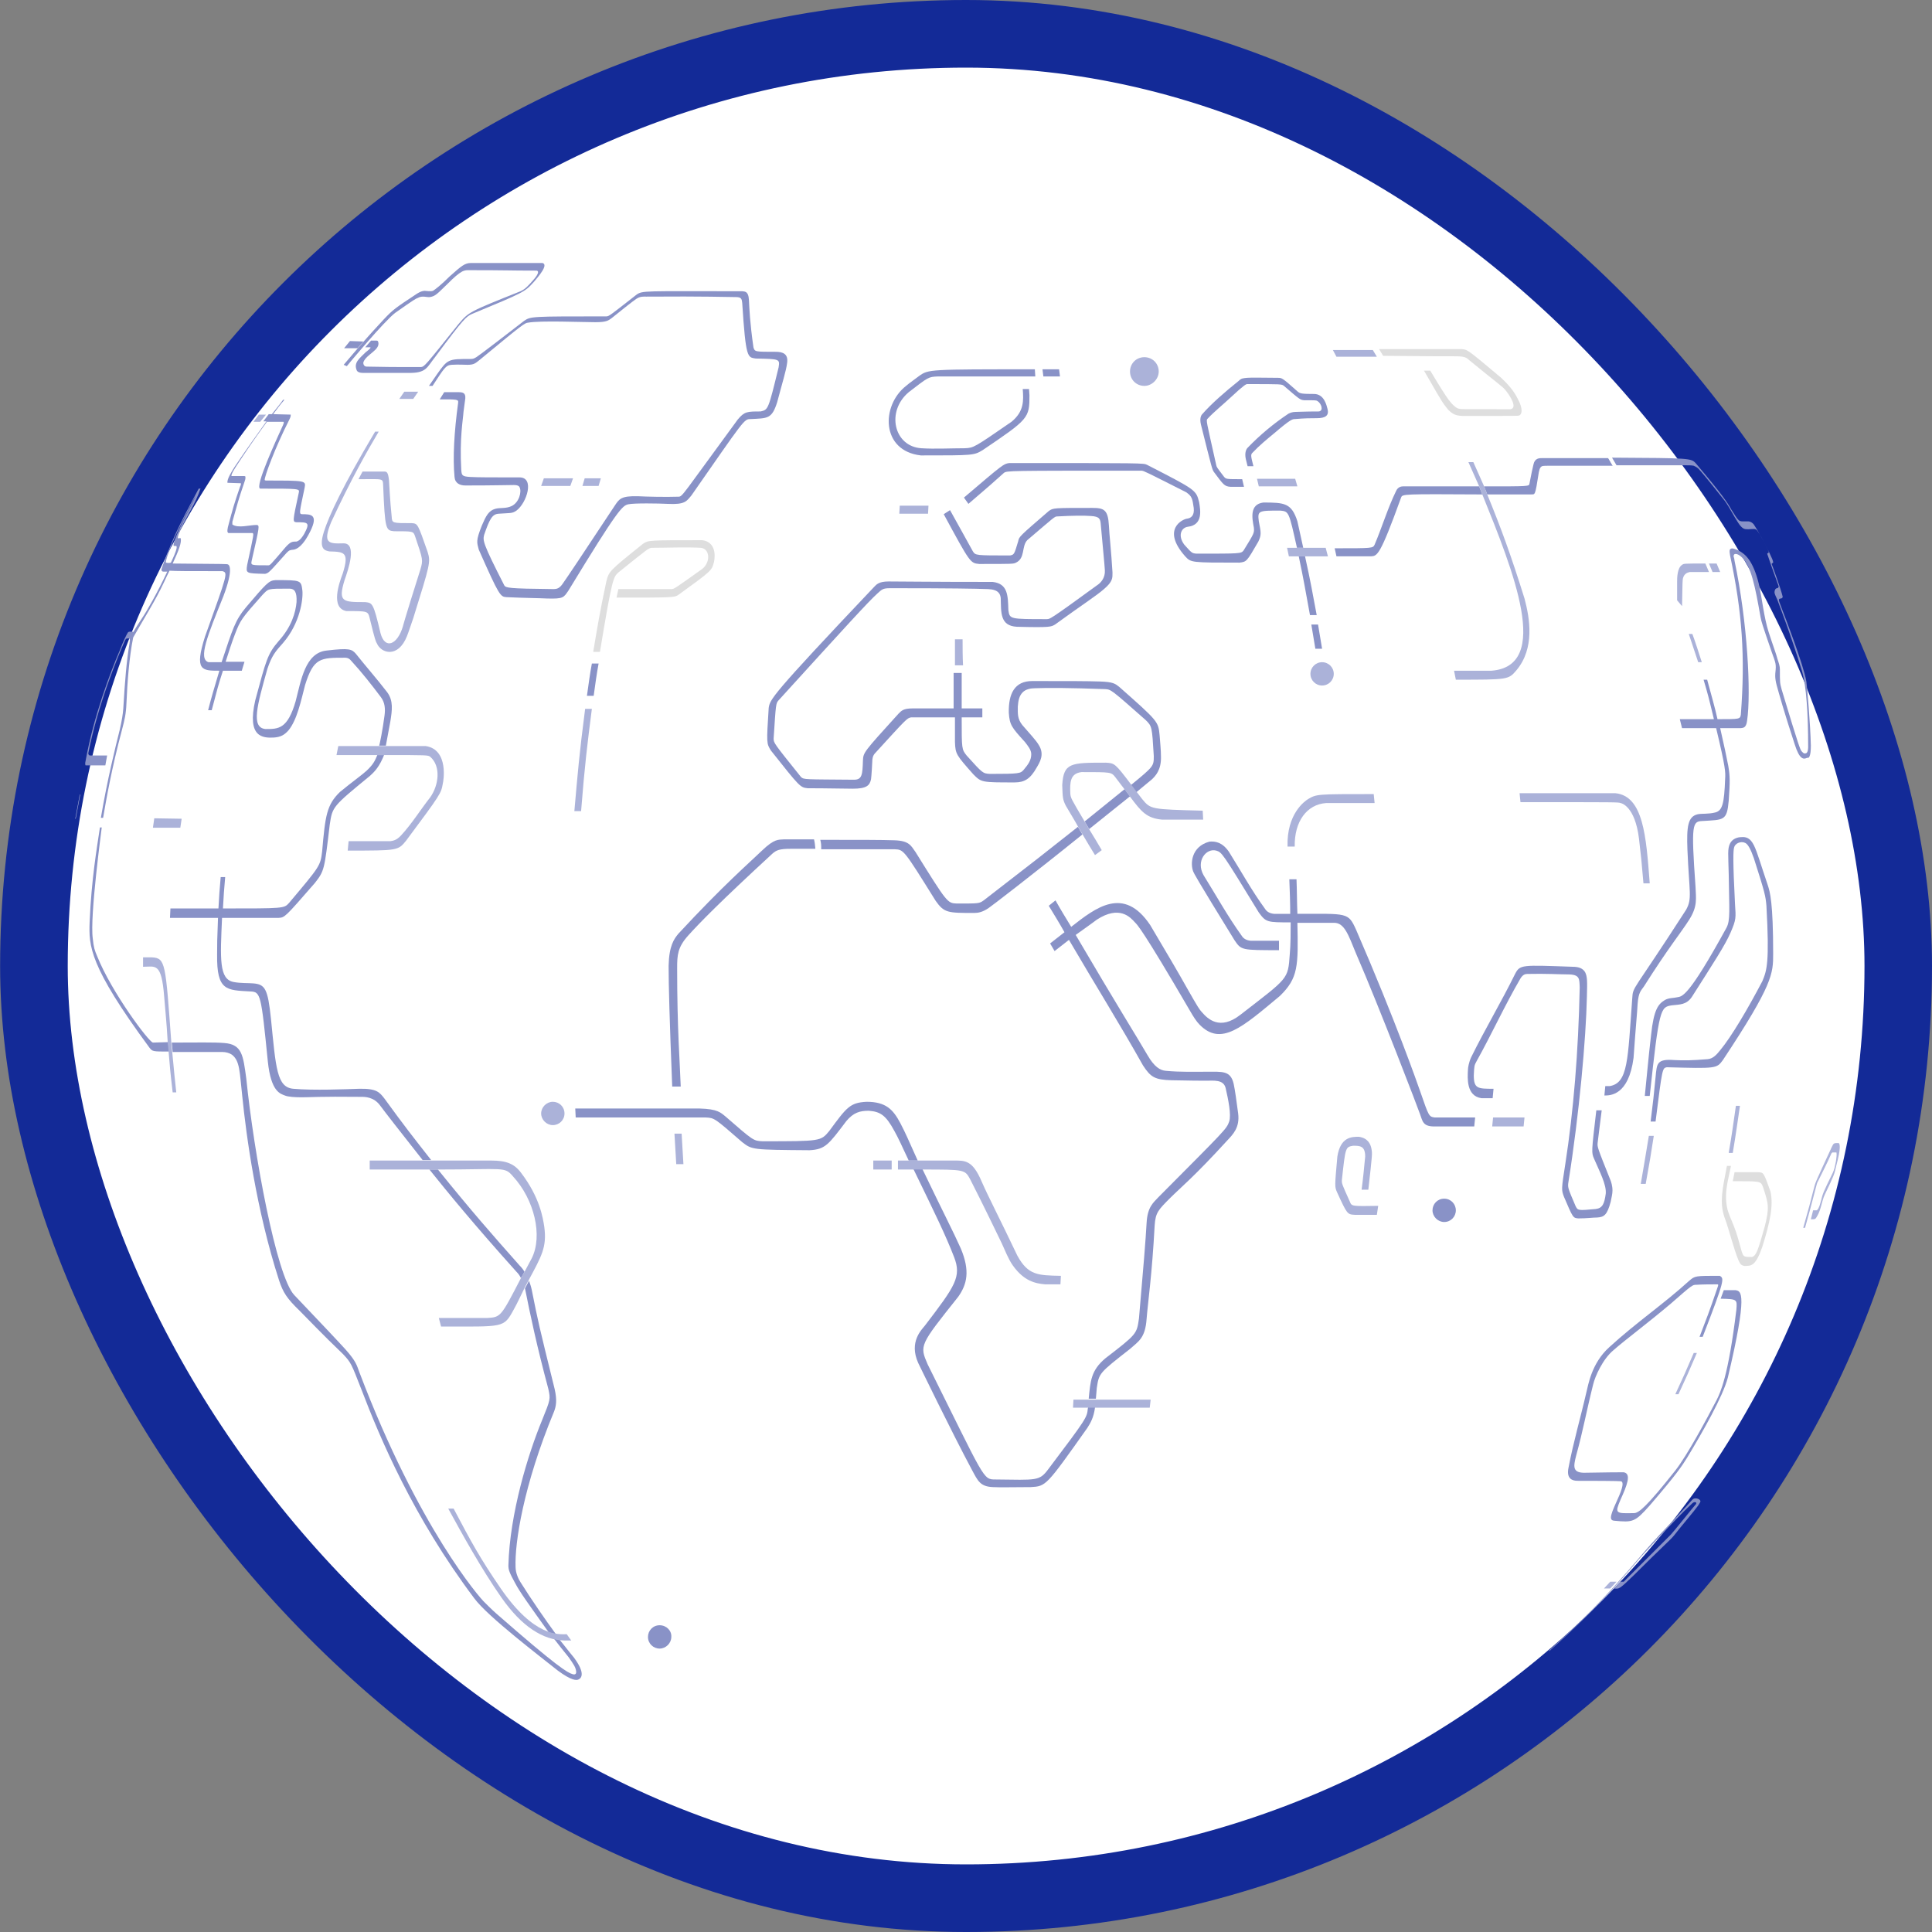 <?xml version="1.0" encoding="UTF-8"?> <svg xmlns="http://www.w3.org/2000/svg" width="200" height="200" viewBox="0 0 200 200" fill="none"><rect x="0" y="0" width="200" height="200" fill="#808080" stroke="none"/><g clip-path="url(#clip0)"><rect x="3.512" y="3.5" width="193" height="193" rx="96.5" fill="white" stroke="#132A97" stroke-width="7"></rect><path d="M68.286 168.245C67.589 168.245 67.078 168.802 67.078 169.452C67.078 170.149 67.635 170.66 68.286 170.66C68.936 170.66 69.494 170.102 69.494 169.452C69.54 168.802 68.983 168.245 68.286 168.245Z" fill="#8992C7"></path><path d="M149.5 124.086C148.803 124.086 148.292 124.643 148.292 125.293C148.292 125.943 148.85 126.501 149.5 126.501C150.197 126.501 150.708 125.943 150.708 125.293C150.708 124.643 150.197 124.086 149.5 124.086Z" fill="#8992C7"></path><path d="M24.844 50.396C24.24 52.16 24.101 52.625 23.59 54.575C23.497 55.039 23.543 55.086 23.636 55.179C24.38 55.179 25.402 55.179 26.145 55.179C26.285 55.272 26.285 55.272 25.588 58.475C25.448 59.358 25.448 59.358 27.446 59.404C27.818 59.311 27.818 59.311 29.676 57.222C29.955 56.943 30.001 56.943 30.419 56.897C31.116 56.757 31.674 55.829 31.906 55.411C33.114 53.228 32.231 53.228 31.209 53.228C30.977 53.136 30.977 53.136 31.535 50.489C31.674 49.746 31.674 49.746 27.492 49.746C27.492 49.746 27.446 49.699 27.4 49.699C27.353 49.374 28.515 46.263 29.909 43.524C30.094 43.152 30.094 43.106 30.094 42.92C29.537 42.92 28.84 42.874 28.282 42.874C28.608 42.409 29.072 41.806 29.444 41.388H29.305C28.979 41.852 28.468 42.456 28.143 42.874H27.818L27.26 43.617H27.585C26.563 45.056 25.68 46.263 24.333 48.26C23.915 48.91 23.497 49.606 23.543 49.978C23.961 49.978 24.519 50.024 24.937 50.024C24.937 50.21 24.937 50.21 24.844 50.396ZM24.426 48.306C25.402 46.821 26.238 45.567 27.632 43.663C28.143 43.663 28.84 43.663 29.351 43.663C29.397 43.756 29.397 43.756 29.305 43.988C28.608 45.52 26.331 50.442 26.935 50.582C31.023 50.582 31.023 50.582 30.931 50.999C30.28 54.018 30.28 54.018 30.698 54.064C31.86 54.064 32.139 54.064 31.488 55.272C31.349 55.504 31.07 55.968 30.698 56.061C30.28 56.061 30.094 56.061 29.583 56.618C27.957 58.522 27.957 58.522 27.771 58.522C25.959 58.522 25.959 58.522 26.052 58.057C26.889 54.389 26.889 54.389 26.563 54.343C25.82 54.343 24.658 54.714 24.054 54.296C24.054 54.203 24.054 54.157 24.054 54.018C24.565 52.207 24.658 51.789 25.309 49.885C25.448 49.514 25.402 49.467 25.402 49.328C25.402 49.328 25.355 49.282 25.309 49.282H23.961C23.961 49.189 23.915 49.096 24.426 48.306Z" fill="#8992C7"></path><path d="M35.902 37.904C36.041 37.719 39.805 33.215 40.92 32.379C42.964 30.939 43.011 30.939 43.243 30.846C43.707 30.568 44.218 30.8 44.497 30.754C45.101 30.661 45.287 30.382 46.356 29.361C47.006 28.71 47.424 28.339 47.843 28.107C48.028 28.014 48.214 27.968 48.4 27.968C52.721 27.968 52.628 28.014 55.509 28.014C55.787 28.014 55.787 28.293 55.323 28.85C54.719 29.546 54.394 29.918 53.883 30.15C48.539 32.286 48.539 32.286 47.471 33.54C43.94 37.951 43.94 37.951 43.568 37.997C40.502 37.997 40.316 37.997 37.946 37.951C37.714 37.951 37.575 37.719 37.621 37.486C37.946 36.651 39.386 36.233 39.154 35.397C39.108 35.258 39.061 35.258 38.875 35.258H38.411L37.807 35.954C37.946 35.954 38.178 35.954 38.318 35.954C38.504 35.954 38.039 36.326 37.853 36.465C37.203 37.115 36.599 37.533 36.924 38.322C36.971 38.462 37.156 38.601 37.575 38.601C39.851 38.601 41.199 38.601 42.221 38.601C44.172 38.647 44.172 38.044 45.101 36.883C48.028 32.936 48.261 32.797 48.818 32.518C54.301 30.243 54.301 30.243 55.276 29.175C55.741 28.618 56.809 27.41 56.159 27.225H48.772C48.121 27.225 47.796 27.503 46.542 28.618C45.659 29.5 45.055 29.964 44.822 30.104C44.59 30.196 44.126 30.104 43.94 30.104C43.614 30.15 43.522 30.196 43.196 30.382C40.873 31.914 40.687 32.054 39.758 33.029C37.853 35.072 37.203 35.861 35.577 37.765L35.902 37.904Z" fill="#8992C7"></path><path d="M49.143 37.069C48.958 37.162 48.818 37.162 48.679 37.162C46.402 37.162 46.356 37.162 45.241 38.74L44.404 39.948H44.776C45.938 38.183 46.123 37.812 46.727 37.765C47.517 37.719 47.982 37.765 48.4 37.765C49.097 37.765 49.236 37.58 49.654 37.255C54.208 33.493 54.301 33.447 54.672 33.401C55.973 33.168 60.294 33.354 61.642 33.354C62.803 33.354 62.989 33.168 63.314 32.936C64.754 31.775 65.405 31.265 65.87 30.939C66.288 30.661 66.613 30.707 66.892 30.707C73.164 30.661 75.208 30.754 76.184 30.754C76.742 30.754 76.788 30.939 76.834 31.357C77.206 37.162 77.392 36.976 78.228 37.115C80.737 37.162 80.737 37.162 80.598 38.044C79.529 42.409 79.529 42.409 78.739 42.594C77.346 42.594 77.067 42.594 76.37 43.43C70.609 51.278 70.655 51.417 70.237 51.417C68.889 51.463 66.938 51.417 66.055 51.37C64.29 51.324 64.104 51.649 63.639 52.346C60.108 57.685 58.807 59.636 58.25 60.425C57.925 60.889 57.692 60.982 57.274 60.982C52.489 60.936 52.396 60.843 52.21 60.611C49.933 56.153 49.98 55.968 50.119 55.364C50.677 53.739 50.955 53.228 51.606 53.181C52.814 53.089 53 53.181 53.464 52.856C54.533 52.067 55.369 49.42 53.789 49.42C50.816 49.42 49.515 49.42 48.679 49.374C47.796 49.327 47.796 49.188 47.749 48.631C47.564 45.38 47.935 43.43 47.982 42.641C48.075 41.991 48.121 41.526 48.168 41.248C48.214 40.644 47.889 40.598 47.424 40.598H45.984L45.519 41.341C47.378 41.341 47.471 41.341 47.424 41.712C47.006 44.777 46.867 47.424 47.053 49.374C47.099 50.024 47.61 50.256 48.168 50.256C51.327 50.256 52.442 50.21 53.185 50.21C53.65 50.21 53.743 50.349 53.789 50.442C54.022 50.906 53.743 52.021 52.953 52.392C52.349 52.671 51.792 52.531 51.281 52.671C50.584 52.856 50.305 53.414 49.887 54.389C49.236 56.014 49.376 56.153 49.562 56.896C51.699 61.725 51.792 61.772 52.442 61.818C54.44 61.911 55.741 61.911 56.624 61.957C58.343 62.004 58.343 61.865 58.854 61.122C63.965 52.717 64.429 52.346 65.033 52.206C65.637 52.067 68.193 52.113 69.122 52.16C70.934 52.253 71.073 51.881 71.584 51.278C77.02 43.477 77.02 43.384 77.671 43.384C79.483 43.291 79.901 43.384 80.458 41.619C80.969 39.669 81.388 38.369 81.481 37.58C81.62 36.651 81.062 36.419 80.319 36.419C78.135 36.419 78.135 36.419 77.996 35.954C77.624 33.354 77.578 31.961 77.531 31.079C77.485 30.057 77.02 30.197 76.834 30.15C66.566 30.15 66.52 30.057 65.87 30.522C63.082 32.704 63.082 32.704 62.803 32.751C54.951 32.751 54.951 32.751 54.254 33.215C49.329 37.022 49.329 36.976 49.143 37.069Z" fill="#8992C7"></path><path d="M99.043 93.533C98.067 93.487 98.067 93.487 94.768 88.193C94.304 87.543 94.118 87.032 92.585 86.986C91.237 86.939 89.007 86.939 84.918 86.939C85.011 87.357 85.011 87.45 85.011 87.915C87.288 87.915 90.401 87.915 92.631 87.915C93.56 87.961 93.56 87.961 96.859 93.254C97.742 94.508 98.114 94.508 100.855 94.508C101.273 94.508 101.738 94.415 102.342 93.997C102.388 93.997 106.988 90.468 112.052 86.382L111.587 85.593C108.66 87.915 106.709 89.447 101.83 93.208C101.366 93.533 101.366 93.533 99.043 93.533Z" fill="#8992C7"></path><path d="M79.948 88.379C80.366 88.007 80.691 87.868 81.853 87.868H84.408C84.362 87.45 84.362 87.311 84.269 86.893C83.386 86.893 82.038 86.893 81.109 86.893C80.598 86.939 80.18 86.8 78.879 88.053C77.532 89.354 74.883 91.629 70.237 96.644C69.773 97.201 69.261 97.897 69.215 99.987C69.215 102.03 69.308 105.42 69.587 112.478H70.469C70.377 109.831 70.098 106.581 70.098 100.219C70.098 98.873 70.144 98.083 71.213 96.876C72.421 95.529 74.558 93.347 79.948 88.379Z" fill="#8992C7"></path><path d="M112.75 85.825C114.004 84.803 115.723 83.457 116.978 82.435L116.42 81.692C115.166 82.714 113.539 84.014 112.285 85.036L112.75 85.825Z" fill="#8992C7"></path><path d="M79.808 77.699C82.828 81.507 82.828 81.507 83.618 81.599C85.662 81.599 87.288 81.646 88.264 81.646C89.704 81.646 90.029 81.321 90.169 80.671C90.215 80.392 90.308 78.813 90.308 78.628C90.355 78.303 90.401 78.21 90.54 78.024C93.886 74.356 93.886 74.356 94.304 74.263H98.857C98.857 75.006 98.857 76.027 98.857 76.817C98.903 78.07 98.996 78.163 100.762 80.16C101.598 80.996 101.598 80.996 105.036 80.996C106.058 80.996 106.662 80.624 107.313 79.463C107.638 78.906 108.149 78.117 107.545 77.142C107.22 76.585 106.616 75.981 105.826 75.052C105.315 74.402 105.362 73.891 105.362 73.148C105.408 72.545 105.501 72.034 105.873 71.662C106.198 71.338 106.709 71.245 107.174 71.245C108.428 71.198 110.658 71.198 114.422 71.338C115.026 71.384 115.026 71.384 118.603 74.541C119.254 75.192 119.254 75.192 119.439 78.256C119.439 79.324 119.439 79.324 117.07 81.274L117.627 82.017L119.254 80.671C119.579 80.346 120.229 79.742 120.183 78.303C120.183 77.653 120.09 76.77 120.043 76.12C119.904 74.681 119.904 74.681 115.862 71.105C115.444 70.78 115.258 70.594 113.864 70.548C112.563 70.502 110.658 70.502 106.848 70.502C105.036 70.502 104.386 71.802 104.432 73.799C104.525 75.052 104.711 75.284 106.105 76.817C106.384 77.188 106.755 77.606 106.755 78.07C106.755 78.674 106.477 79.092 105.966 79.696C105.64 80.067 105.547 80.114 102.481 80.114C101.738 80.067 101.738 80.067 100.065 78.21C99.554 77.56 99.554 77.56 99.554 74.263H101.691V73.334H99.554C99.554 72.127 99.554 70.92 99.554 69.666H98.718C98.718 70.873 98.718 72.08 98.718 73.334C96.534 73.334 95.279 73.334 94.49 73.334C93.514 73.334 93.328 73.566 93.003 73.891C89.379 77.885 89.379 77.885 89.332 78.721C89.286 80.206 89.239 80.717 88.403 80.717C83.246 80.671 83.246 80.717 82.921 80.439C80.087 76.909 80.087 76.909 80.087 76.445C80.319 72.823 80.319 72.823 80.598 72.498C87.567 64.837 89.89 62.283 90.819 61.447C91.284 61.029 91.377 60.89 92.12 60.89C98.578 60.89 100.901 60.936 102.295 60.983C103.364 61.029 103.55 61.493 103.596 61.911C103.642 63.397 103.503 64.79 105.269 64.883C108.8 64.976 108.8 64.883 109.218 64.651C111.959 62.654 113.492 61.679 114.282 60.983C115.211 60.193 115.165 59.822 115.165 59.265C115.026 56.943 114.84 55.411 114.793 54.389C114.7 52.764 114.282 52.578 113.074 52.578C109.032 52.578 109.032 52.578 108.567 52.903C105.501 55.55 105.501 55.55 105.408 56.014C104.99 57.407 104.99 57.407 104.572 57.5C100.994 57.5 100.994 57.5 100.715 57.082C99.554 54.993 99.415 54.714 98.346 52.81L97.695 53.228C100.437 58.289 100.437 58.289 101.366 58.382C104.897 58.382 104.897 58.382 105.176 58.243C106.151 57.779 105.733 56.571 106.337 55.921C109.171 53.507 109.171 53.46 109.45 53.46C111.123 53.367 112.238 53.367 112.888 53.414C113.864 53.46 113.91 53.739 113.957 54.343C114.189 56.943 114.329 58.289 114.375 59.032C114.422 59.822 113.957 60.286 113.725 60.472C108.382 64.372 108.707 64.047 108.382 64.094C104.525 64.094 104.525 64.094 104.386 63.165C104.339 61.633 104.339 60.425 102.76 60.24C96.116 60.24 93.421 60.193 91.981 60.193C90.959 60.193 90.726 60.518 90.494 60.751C79.715 72.127 79.715 72.405 79.575 73.288C79.343 76.956 79.343 76.956 79.808 77.699Z" fill="#8992C7"></path><path d="M153.635 50.349L153.96 51.185C155.308 51.185 157.073 51.185 158.421 51.185C158.932 51.139 158.885 51.51 159.303 48.863C159.35 48.77 159.35 48.399 159.629 48.26C159.768 48.213 160.093 48.213 160.372 48.213C161.348 48.213 163.206 48.213 166.969 48.213L166.505 47.424C164.042 47.424 162.091 47.424 159.629 47.424C159.35 47.424 158.885 47.424 158.746 48.074C158.653 48.445 158.513 49.096 158.328 50.071C158.281 50.349 158.281 50.349 153.635 50.349Z" fill="#8992C7"></path><path d="M141.927 57.592C142.578 57.546 142.856 57.546 145.04 51.51C145.18 51.138 145.179 51.138 153.45 51.184L153.124 50.349C150.755 50.349 147.596 50.349 145.226 50.349C145.087 50.349 144.715 50.395 144.529 50.813C143.646 52.624 143.089 54.528 142.299 56.385C142.113 56.757 142.113 56.757 138.164 56.757L138.35 57.592H141.927Z" fill="#8992C7"></path><path d="M187.459 77.188C187.412 75.005 187.087 71.244 186.994 70.547C186.715 68.829 184.625 63.443 184.532 63.211C184.206 62.329 184.16 62.236 184.16 62.143C184.113 61.957 184.346 61.957 184.346 61.957C184.485 61.957 184.578 61.818 184.532 61.725C184.346 60.936 183.463 58.521 183.417 58.428C183.37 58.335 183.463 58.289 183.509 58.289C183.649 58.242 183.509 57.871 182.627 56.153L182.58 56.06C182.023 55.039 181.744 54.574 181.558 54.296C181.419 54.11 181.186 53.971 180.954 53.971C180.768 53.971 180.536 53.971 180.35 53.971C180.211 53.971 180.025 53.924 179.932 53.785C179.793 53.645 179.607 53.367 179.235 52.763C178.817 52.02 178.352 51.277 175.565 47.981C175.053 47.423 175.053 47.423 166.876 47.377L167.341 48.166C169.989 48.166 172.823 48.166 174.403 48.166C174.821 48.166 175.1 48.166 175.332 48.213C175.425 48.259 175.657 48.352 175.843 48.538C176.68 49.467 178.306 51.556 178.538 51.835C179.049 52.531 179.467 53.413 179.932 54.11C180.118 54.389 180.257 54.574 180.489 54.714C180.768 54.853 181.186 54.76 181.558 54.76C181.697 54.76 181.79 54.806 181.883 54.899C182.023 55.085 182.209 55.364 182.58 56.06C182.998 56.896 183.138 57.128 183.091 57.221C183.045 57.267 182.905 57.267 182.952 57.36C182.952 57.407 183.835 59.914 184.113 60.657C184.16 60.75 184.067 60.889 183.974 60.889C183.788 60.889 183.695 61.121 183.695 61.307C183.695 61.493 183.835 61.725 183.974 62.05C184.392 63.164 185.368 65.672 186.529 69.433C186.994 70.965 187.18 73.937 187.18 77.327C187.18 77.373 187.18 77.93 186.948 77.977C186.715 78.07 186.576 77.838 186.483 77.745C186.344 77.513 186.297 77.559 184.439 71.383C184.253 70.687 184.253 70.687 184.253 69.294C184.253 68.969 184.16 68.69 184.021 68.272C183.835 67.576 183.556 66.879 183.091 65.44C182.58 63.815 182.441 62.096 182.069 60.425C181.465 58.01 180.675 57.36 179.978 56.989C179.653 56.849 179.328 56.71 179.189 56.803C179.049 56.849 179.003 56.989 179.096 57.5C180.35 63.35 180.675 67.947 180.211 73.984C180.118 74.448 180.118 74.448 177.795 74.448C177.469 73.008 177.284 72.451 176.726 70.362H176.354C176.819 71.941 176.865 72.126 177.423 74.448H173.892L174.124 75.377H177.655C178.631 79.463 178.631 79.927 178.585 80.624C178.492 83.178 178.306 83.921 177.562 84.106C176.819 84.292 176.215 84.199 175.75 84.292C174.728 84.524 174.589 85.546 174.682 87.96C174.868 92.418 175.193 93.022 174.542 94.182C168.921 102.912 169.06 102.03 168.967 103.376C168.502 109.691 168.549 112.106 166.644 112.431H166.179L166.086 113.406C166.69 113.406 168.595 113.406 169.106 109.506C169.339 106.162 169.478 104.909 169.525 103.934C169.617 102.68 169.896 102.541 170.175 102.123C172.73 98.083 173.985 96.597 174.868 95.204C175.75 93.811 175.565 93.022 175.518 91.768C175.053 85.221 175.193 85.035 176.261 84.989C178.445 84.849 178.77 84.989 178.956 82.899C179.096 80.856 179.096 80.391 178.91 79.277C178.631 77.838 178.585 77.698 178.073 75.377H180.211C180.397 75.33 180.768 75.423 180.861 74.587C181.279 71.755 180.908 64.418 179.56 58.057C179.56 57.964 179.514 57.732 179.467 57.639C179.421 57.221 179.839 57.267 180.257 57.639C181.279 58.521 181.697 60.75 182.255 63.907C182.348 64.372 182.394 64.558 183.417 67.529C183.835 68.69 183.881 68.737 183.788 69.619C183.788 69.665 183.695 70.13 183.928 70.965C184.16 71.801 184.717 73.798 185.786 77.048C186.297 78.674 186.715 78.627 187.087 78.441C187.273 78.534 187.459 78.256 187.459 77.188Z" fill="#8992C7"></path><path d="M99.787 51.51L100.251 52.16C102.481 50.256 102.621 50.117 103.922 48.956C104.247 48.724 104.247 48.724 118.185 48.724C118.464 48.77 118.464 48.77 122.785 50.953C123.389 51.371 123.436 51.603 123.575 52.578C123.668 53.414 123.25 53.646 122.878 53.692C122.46 53.739 120.183 54.76 122.692 57.593C123.296 58.243 123.296 58.243 128.314 58.243C129.057 58.15 129.057 58.15 130.265 56.06C130.591 55.364 130.544 55.132 130.312 53.971C130.172 52.857 130.265 52.857 132.542 52.857C133.425 52.949 133.425 52.949 134.261 56.711H134.912C134.726 55.875 134.493 54.807 134.308 53.971C133.704 52.067 132.96 52.021 130.776 52.021C129.336 52.206 129.615 53.646 129.801 54.621C129.847 55.178 129.847 55.178 128.732 56.989C128.453 57.314 128.453 57.314 123.854 57.314C123.389 57.268 123.389 57.268 122.599 56.386C121.902 55.457 122.274 54.621 122.971 54.528C124.551 54.343 124.272 52.81 124.132 51.974C123.807 50.721 123.807 50.721 118.743 48.12C118.371 47.935 118.371 47.935 104.479 47.935C103.875 48.027 103.875 48.027 99.787 51.51Z" fill="#8992C7"></path><path d="M134.446 57.593C134.957 60.007 135.097 60.89 135.608 63.676H136.305C135.84 61.215 135.701 60.332 135.097 57.593H134.446Z" fill="#8992C7"></path><path d="M163.532 102.215C163.392 108.948 162.881 115.078 162.045 120.464C161.627 123.157 161.627 123.157 161.905 123.9C162.835 126.082 162.835 126.082 163.392 126.129C164.275 126.129 164.879 126.036 165.344 126.036C166.04 125.989 166.366 125.804 166.737 124.411C166.83 123.946 166.923 123.575 166.923 123.25C166.923 122.739 166.784 122.368 166.737 122.228C165.344 118.746 165.344 118.746 165.39 118.281C165.529 117.26 165.669 115.913 165.808 114.938H165.251C164.74 119.303 164.74 119.303 165.018 119.953C165.576 121.253 166.319 122.646 166.226 123.575C166.087 124.596 165.901 125.061 165.204 125.154C163.299 125.339 163.346 125.293 163.113 124.875C162.277 122.925 162.277 122.925 162.37 122.321C163.485 115.31 164.182 107.509 164.275 103.19C164.321 101.565 164.321 101.101 164.089 100.637C163.857 100.265 163.485 100.079 162.788 100.079C157.492 99.894 157.352 99.847 156.841 100.822C155.401 103.748 153.728 106.534 152.288 109.459C152.056 109.97 151.963 110.527 151.963 110.713C151.916 111.595 151.777 113.452 153.356 113.684H154.518L154.611 112.709C152.985 112.709 152.567 112.709 152.567 111.316C152.613 110.341 152.613 110.295 152.845 109.877C154.425 107.044 155.772 104.073 157.399 101.287C157.631 100.915 157.863 100.822 158.096 100.822C160.047 100.776 161.487 100.869 162.277 100.869C163.578 100.869 163.485 101.333 163.532 102.215Z" fill="#8992C7"></path><path d="M147.037 113.035C146.759 112.245 144.482 105.698 140.393 96.272C139.557 94.415 139.511 94.6 134.307 94.6C134.261 93.532 134.261 92.093 134.214 91.025H133.471C133.517 92.093 133.564 93.532 133.564 94.6H131.891C131.38 94.554 131.101 94.322 130.962 94.09C129.568 92.186 128.453 90.143 127.198 88.146C126.501 87.171 125.805 87.078 125.201 87.125C123.296 87.635 123.203 89.446 123.528 90.236C123.667 90.514 123.621 90.561 127.802 97.34C128.499 98.362 128.499 98.362 132.402 98.362V97.387H129.475C128.964 97.34 128.685 97.108 128.546 96.876C127.106 94.879 125.898 92.697 124.597 90.607C123.76 89.121 124.875 87.775 125.898 88.053C126.502 88.239 126.502 88.239 130.311 94.461C131.055 95.483 131.194 95.483 133.61 95.483C133.61 96.412 133.61 97.851 133.517 98.78C133.331 101.426 133.378 101.194 128.406 105.048C126.269 106.72 125.015 105.466 124.411 104.77C124.132 104.445 124.132 104.491 122.785 102.123C122.088 100.869 120.833 98.733 119.068 95.761C116.326 91.675 113.446 93.951 110.89 95.947C110.379 95.111 109.729 94.043 109.264 93.207L108.567 93.765C109.078 94.6 109.729 95.668 110.194 96.504L108.707 97.665L109.171 98.455L110.658 97.294C113.399 101.984 115.955 106.07 118.324 110.295C119.114 111.503 119.532 111.781 121.298 111.828C122.274 111.828 122.878 111.874 124.829 111.874C125.665 111.874 126.641 111.735 126.873 112.617C127.152 113.824 127.477 115.403 127.245 116.099C126.966 116.889 126.873 116.935 119.95 123.9C119.393 124.504 118.789 124.922 118.696 126.594C118.603 128.312 118.371 131.144 117.906 136.484C117.674 138.109 117.674 138.109 114.422 140.617C112.935 141.87 112.888 142.938 112.702 144.796H113.446L113.539 143.681C113.771 142.149 113.771 142.149 116.977 139.642C117.86 138.852 118.557 138.527 118.696 136.53C118.835 134.766 119.254 132.026 119.532 126.826C119.625 125.526 119.904 125.247 121.158 123.993C122.227 122.925 123.621 121.811 127.013 118.096C127.617 117.446 128.36 116.75 128.174 115.264C127.988 113.871 127.849 112.849 127.709 112.199C127.384 110.806 126.548 110.945 124.875 110.945C123.76 110.945 122.181 110.992 120.694 110.852C120.09 110.806 119.486 110.435 118.789 109.227C117.767 107.463 115.63 104.073 111.355 96.783C111.355 96.783 113.446 95.297 113.539 95.204C115.908 93.672 117.023 94.972 117.488 95.483C117.72 95.715 118.231 96.133 123.156 104.584C123.528 105.234 123.853 105.745 124.178 106.07C126.409 108.345 128.592 106.348 132.495 103.098C134.4 101.241 134.4 100.033 134.307 95.529H138.117C139.185 95.529 139.604 96.829 140.347 98.64C142.809 104.305 146.945 115.124 146.991 115.31C147.27 116.053 147.27 116.61 148.478 116.61C149.268 116.61 150.476 116.61 152.613 116.61L152.706 115.682H148.524C147.92 115.589 147.92 115.589 147.037 113.035Z" fill="#8992C7"></path><path d="M93.188 116.239C92.445 114.846 91.702 114.057 89.704 114.057C87.985 114.15 87.659 114.614 85.847 117.075C84.965 118.143 84.965 118.143 78.925 118.143C77.996 118.096 77.996 118.096 75.115 115.589C74.604 115.171 74.279 114.8 72.42 114.753C72.42 114.753 66.752 114.753 59.55 114.753L59.597 115.682C64.103 115.682 68.564 115.682 73.071 115.682C73.953 115.728 73.953 115.728 76.834 118.236C77.856 119.025 77.856 119.025 83.803 119.071C85.429 118.979 85.755 118.514 87.613 116.053C88.356 115.171 89.007 114.985 89.936 114.985C91.144 115.078 91.702 115.45 92.584 117.075C93.002 117.818 93.328 118.561 94.071 120.139H95C93.885 117.678 93.839 117.493 93.188 116.239Z" fill="#8992C7"></path><path d="M112.61 145.818C112.517 146.746 112.517 146.793 108.521 152.086C107.592 153.34 107.313 153.201 103.039 153.154C101.738 153.154 101.97 153.154 96.023 141.221C95.187 139.271 95.187 139.271 99.183 134.256C100.112 132.956 100.437 131.563 99.461 129.241C98.718 127.569 97.696 125.619 95.466 120.976H94.536C96.859 125.758 97.882 127.848 98.764 130.123C99.554 132.166 98.904 133.095 95.744 137.227C95.419 137.645 94.072 138.899 95.047 141.082C95.047 141.082 98.486 148.186 100.623 152.179C101.227 153.294 101.459 153.897 102.807 153.944C103.596 153.99 104.804 153.944 106.709 153.944C108.289 153.851 108.289 153.851 112.563 147.814C112.889 147.304 113.214 146.746 113.353 145.725V145.632H112.656L112.61 145.818Z" fill="#8992C7"></path><path d="M179.654 133.558H178.446L178.12 134.44C179.839 134.487 179.839 134.487 179.746 135.601C178.91 142.52 178.074 144.192 177.702 144.934C176.634 146.978 174.636 150.692 173.428 152.225C170.454 155.986 169.664 156.589 169.2 156.636C167.202 156.682 167.155 156.682 167.759 155.243C168.41 153.803 168.921 152.55 168.085 152.41C166.18 152.41 164.925 152.457 164.135 152.457C162.742 152.503 162.881 151.807 163.16 150.692C163.903 147.999 164.182 146.281 164.925 143.309C165.111 142.52 165.901 140.709 167.016 139.78C168.224 138.712 170.547 136.994 172.963 134.951C175.193 133.001 175.193 133.001 175.611 133.001C176.262 132.955 177.145 132.955 177.795 132.955C177.934 132.955 177.842 133.14 177.749 133.419C176.912 135.88 176.68 136.437 175.937 138.387H176.262C178.585 132.397 178.492 132.351 178.027 132.072C175.472 132.072 175.472 132.072 174.868 132.583C172.22 134.998 169.386 136.901 166.598 139.455C164.739 141.127 164.414 143.402 164.228 144.099C163.624 146.745 162.881 149.253 162.37 151.946C162.138 153.06 162.742 153.293 163.299 153.293C167.852 153.293 167.667 153.339 167.759 153.339C167.992 153.339 168.131 153.618 167.62 154.825C166.784 156.682 166.459 157.379 167.109 157.425C169.06 157.611 169.246 157.565 170.779 155.846C173.614 152.55 174.078 151.807 174.636 150.924C176.262 148.231 178.353 144.563 178.864 142.613C180.954 133.79 180.258 133.651 179.654 133.558Z" fill="#8992C7"></path><path d="M182.07 121.346H179.561L179.375 122.275C182.256 122.275 182.256 122.275 182.488 122.832C183.092 124.643 183.185 125.015 182.674 127.011C182.023 129.287 181.837 129.983 181.373 130.122C180.536 130.122 180.49 130.122 180.304 129.565C180.072 128.729 179.793 127.661 179.468 126.872C179.236 126.268 178.864 125.525 178.771 124.922C178.632 124.132 178.632 123.436 178.864 122.229L179.189 120.696H178.771C178.26 123.297 178.028 124.457 178.492 125.943C179.05 127.429 179.375 129.008 179.979 130.494C180.165 130.912 180.304 131.005 180.583 131.051C181.326 131.051 181.744 131.051 182.441 129.054C183.231 126.501 183.603 124.829 183.278 123.343C182.581 121.393 182.581 121.393 182.07 121.346Z" fill="#DEDEDE"></path><path d="M181.559 87.496C181.187 86.753 180.769 86.614 180.258 86.66C179.84 86.66 179.329 86.846 179.096 87.31C178.817 87.868 178.91 88.425 178.957 90.514C179.003 94.183 179.143 95.251 178.725 96.04C174.729 103.33 174.125 103.144 173.614 103.237C173.242 103.33 172.777 103.284 172.359 103.516C171.662 103.934 171.198 104.491 170.919 107.138C170.594 109.924 170.501 111.27 170.269 113.453H170.78C171.755 104.352 171.895 104.259 173.056 104.073C173.893 103.98 174.589 104.027 175.147 103.191C177.331 99.755 178.585 97.851 179.143 96.551C179.747 95.158 179.7 95.019 179.607 93.579C179.375 89.075 179.421 88.053 179.514 87.728C179.607 87.31 180.211 87.032 180.676 87.264C180.955 87.403 181.233 87.914 181.559 88.843C182.72 92.465 182.767 92.743 182.86 93.765C183.185 99.662 182.906 100.451 182.441 101.566C180.955 104.398 179.236 107.323 178.074 108.717C177.702 109.181 177.331 109.599 176.773 109.645C175.054 109.784 174.357 109.784 173.335 109.738C171.477 109.599 171.523 110.11 171.384 111.503C171.198 113.453 171.151 113.824 170.873 116.1H171.384C172.081 110.574 172.081 110.574 172.545 110.481C177.702 110.62 177.702 110.62 178.353 109.738C183.557 101.891 183.557 100.776 183.557 98.733C183.557 93.44 183.231 92.325 182.999 91.629C182.256 89.446 181.93 88.239 181.559 87.496Z" fill="#8992C7"></path><path d="M150.708 36.883C151.591 36.883 151.823 37.022 152.055 37.254C155.168 39.808 155.54 39.994 155.865 40.412C156.423 41.108 157.073 42.222 156.376 42.362C150.987 42.362 151.219 42.362 151.08 42.315C150.987 42.315 150.522 42.269 149.639 40.922C149.175 40.226 148.478 39.065 148.06 38.368H147.409C148.478 40.179 149.128 41.433 149.686 42.13C150.336 43.012 150.894 43.058 151.637 43.058C157.12 43.058 157.12 43.058 157.259 43.012C157.538 42.919 157.724 42.362 157.073 41.201C156.702 40.458 156.098 39.761 155.401 39.111C151.916 36.186 151.916 36.186 151.312 36.14C148.478 36.14 145.597 36.14 142.763 36.14L143.181 36.836C147.642 36.883 149.639 36.883 150.708 36.883Z" fill="#DEDEDE"></path><path d="M95.326 47.145C100.808 47.145 100.808 47.145 101.738 46.588C106.477 43.384 106.57 43.291 106.57 40.923L106.523 40.273H105.873C105.966 41.48 106.012 42.594 104.711 43.662C100.808 46.355 100.808 46.355 99.879 46.402C98.532 46.402 96.72 46.495 95.372 46.402C92.538 46.216 91.702 42.594 94.072 40.598C96.116 39.019 96.116 39.019 97.045 38.972C100.065 38.972 104.154 38.972 107.174 38.972L107.127 38.23C96.116 38.23 96.116 38.23 95.14 38.926C94.722 39.251 94.164 39.623 93.793 39.948C91.191 41.991 91.191 46.681 95.326 47.145Z" fill="#8992C7"></path><path d="M72.699 58.893C69.772 60.982 69.772 60.982 69.493 60.982H64.011L63.825 61.864C69.819 61.864 69.819 61.864 70.283 61.539C73.675 59.078 73.675 59.078 73.907 58.196C73.907 58.196 74.418 56.153 72.699 55.921C67.124 55.921 67.124 55.921 66.566 56.292C63.035 59.125 63.035 59.125 62.757 60.239C62.106 63.304 61.827 64.975 61.409 67.483H62.106C63.361 59.868 63.5 59.728 64.011 59.264C67.124 56.757 67.124 56.757 67.449 56.71C68.982 56.71 71.027 56.617 72.56 56.71C73.489 56.803 73.582 58.196 72.699 58.893Z" fill="#DEDEDE"></path><path d="M60.759 72.034H61.456C61.596 71.012 61.781 69.665 61.967 68.69H61.27C61.084 69.665 60.899 71.012 60.759 72.034Z" fill="#8992C7"></path><path d="M109.729 38.972L109.636 38.23H107.917L108.009 38.972H109.729Z" fill="#8992C7"></path><path d="M136.862 67.158C136.723 66.415 136.583 65.393 136.444 64.65H135.747C135.886 65.393 136.026 66.415 136.165 67.158H136.862Z" fill="#8992C7"></path><path d="M125.665 48.863C126.641 50.163 126.734 50.349 127.384 50.395H128.778L128.592 49.605C126.92 49.605 126.92 49.606 126.688 49.327C125.944 48.352 125.944 48.352 125.898 48.12C124.876 43.523 124.829 43.523 125.015 43.337C125.665 42.64 126.641 41.851 127.384 41.155C128.825 39.808 129.011 39.761 129.104 39.761C132.681 39.761 132.681 39.761 132.913 39.947C134.586 41.387 134.586 41.387 135.004 41.433C136.259 41.433 136.259 41.433 136.398 41.526C136.77 41.758 137.048 42.501 136.537 42.594C135.097 42.594 134.447 42.64 134.121 42.64C133.796 42.64 133.564 42.733 133.378 42.826C131.845 43.848 130.451 45.009 129.15 46.355C129.011 46.495 128.825 46.866 128.964 47.516L129.15 48.259H129.754C129.522 47.33 129.429 47.052 129.661 46.866C130.358 46.123 131.148 45.473 131.938 44.823C133.564 43.43 133.796 43.383 134.028 43.383C135.097 43.291 135.701 43.291 136.305 43.291C137.234 43.291 137.606 43.012 137.42 42.315C137.327 41.99 137.095 40.783 136.026 40.783C134.772 40.783 134.586 40.737 134.354 40.551C132.728 39.111 132.728 39.111 132.263 39.111C130.637 39.111 129.661 39.065 129.104 39.111C128.639 39.158 128.5 39.158 128.221 39.437C126.827 40.551 125.387 41.805 124.457 42.873C124.318 43.012 124.179 43.337 124.318 43.941C125.48 48.584 125.48 48.584 125.665 48.863Z" fill="#8992C7"></path><path d="M175.194 155.243C173.382 157.286 171.477 159.097 169.758 161.186C166.227 165.366 163.625 167.919 160.326 170.891H160.419C164.507 167.223 166.97 164.576 169.851 161.186C170.036 161.001 173.149 157.518 175.194 155.614C175.379 155.429 175.705 155.475 175.565 155.707C175.379 155.893 173.196 158.633 172.963 158.865L168.085 163.74H167.713L167.063 164.437C167.62 164.483 167.574 164.576 169.107 163.09C172.081 160.118 172.917 159.422 173.289 158.958C174.079 157.936 175.333 156.497 175.798 155.847C175.983 155.568 176.03 155.475 176.03 155.382C175.937 155.104 175.379 155.011 175.194 155.243Z" fill="#8992C7"></path><path d="M37.621 35.351L36.227 35.305L35.623 36.048H37.017L37.621 35.351Z" fill="#8992C7"></path><path d="M11.091 78.209C10.58 78.209 9.93 78.209 9.326 78.209C9.233 78.209 9.14 78.116 9.14 77.977C10.162 72.823 12.207 67.947 12.95 66.276C12.996 66.229 12.996 66.183 13.043 66.136C13.089 66.09 13.229 66.09 13.322 66.09C13.368 66.09 13.415 66.09 13.415 66.183C13.461 66.229 13.461 66.276 13.415 66.508V66.554C13.089 68.505 12.95 70.269 12.764 73.334C12.718 73.937 12.625 74.541 12.392 75.562C11.928 77.42 11.138 80.577 10.441 84.664H10.673C10.999 82.76 11.556 79.556 12.625 75.562C12.903 74.495 13.043 73.937 13.089 72.823C13.182 70.641 13.368 68.087 13.786 65.997C14.855 64.093 16.063 62.236 16.992 60.239C17.178 59.821 17.364 59.45 17.55 59.078C18.386 59.125 19.222 59.125 23.032 59.125C23.59 59.311 23.59 59.311 21.22 65.904C20.105 69.433 20.895 69.433 22.707 69.433C22.056 71.662 21.963 71.894 21.545 73.519H21.917C22.521 71.244 22.567 71.012 23.079 69.433H25.03L25.309 68.505H23.357C23.636 67.622 24.008 66.462 24.333 65.626C24.891 64.186 24.983 64.047 27.167 61.586C27.818 60.936 27.585 60.936 29.955 60.936C30.512 60.936 30.745 61.307 30.698 62.329C30.605 63.397 30.187 64.883 28.84 66.369C27.678 67.715 27.539 68.365 26.424 72.498C25.541 76.352 27.214 76.398 28.329 76.352C29.072 76.305 29.444 76.073 29.862 75.609C30.745 74.541 31.163 72.544 31.581 70.919C32.464 68.087 33.161 68.087 35.716 68.087C35.809 68.087 36.088 68.087 36.32 68.365C37.435 69.573 38.457 70.873 39.433 72.173C39.851 72.73 39.898 73.38 39.805 74.077C39.619 75.516 39.294 77.141 39.247 77.188H39.944L40.409 74.68C40.594 73.519 40.734 72.544 40.084 71.662C39.015 70.269 37.9 69.015 36.831 67.669C36.413 67.204 36.181 67.065 33.811 67.344C31.581 67.576 31.163 70.455 30.605 72.591C29.769 75.47 28.84 75.47 27.492 75.47C25.959 75.33 26.61 73.055 27.678 69.248C28.143 67.855 28.515 67.437 29.304 66.554C31.07 64.511 31.395 62.004 31.302 61.122C31.163 60.054 31.163 60.054 28.515 60.054C27.818 60.1 27.585 60.379 25.448 62.886C24.333 64.233 24.101 65.069 22.939 68.551H21.592C20.477 68.226 21.499 65.765 23.125 61.725C24.194 58.893 23.729 58.475 23.59 58.428C23.497 58.382 23.497 58.382 17.875 58.336C18.525 56.943 18.804 56.153 18.711 55.735C18.665 55.689 18.618 55.689 18.479 55.735C18.34 55.735 18.432 55.457 18.618 54.992C19.269 53.506 20.244 52.16 20.756 50.581H20.57C20.57 50.581 19.873 51.881 19.78 52.067C19.083 53.367 18.107 55.271 17.503 56.85C17.178 57.546 17.085 57.918 16.853 58.521C16.76 58.753 16.76 58.846 16.713 58.939C16.713 59.078 16.76 59.171 16.899 59.171C17.039 59.171 17.178 59.171 17.317 59.171C16.295 61.354 15.18 63.304 14.669 64.047C14.297 64.604 14.019 65.069 13.786 65.44C13.786 65.394 13.74 65.394 13.693 65.394H13.415C13.322 65.394 13.275 65.44 13.229 65.486C13.089 65.719 12.764 66.369 12.392 67.344C11.417 69.619 9.698 74.123 8.861 78.766C8.861 78.766 8.768 79.091 8.861 79.231C8.861 79.231 10.302 79.231 10.906 79.231L11.091 78.209ZM17.178 58.243C17.131 58.103 17.364 57.36 17.828 56.246C18.572 54.481 19.687 52.438 20.244 51.324C20.151 51.556 20.151 51.556 19.919 52.02C19.129 53.506 17.875 56.06 17.968 56.478C18.014 56.571 18.107 56.478 18.247 56.525C18.34 56.571 18.34 56.896 17.689 58.243C17.55 58.289 17.364 58.289 17.178 58.243Z" fill="#8992C7"></path><path d="M56.809 168.988C56.949 169.035 57.553 169.174 57.553 169.174C56.624 167.92 54.951 165.506 53.882 163.788C53.697 163.509 53.371 162.859 53.371 162.209C53.278 159.748 54.161 153.804 57.367 146.096C57.553 145.586 57.692 144.982 57.413 143.775C55.741 136.995 55.741 136.995 55.044 133.513C54.951 133.095 54.904 133.002 54.765 132.584C54.626 132.816 54.486 133.141 54.347 133.373C54.904 136.159 55.555 139.27 56.763 143.775C56.995 144.843 56.995 144.843 56.112 147.025C54.672 150.508 52.767 156.683 52.628 162.07C52.628 162.534 52.767 162.859 53.325 163.88C53.836 164.856 54.858 166.249 56.809 168.988Z" fill="#8992C7"></path><path d="M53.929 132.305L54.301 131.655C54.208 131.516 54.069 131.284 53.79 131.005C50.863 127.708 48.865 125.433 45.334 121.068H44.451C46.356 123.436 48.958 126.64 53.465 131.655C53.651 131.841 53.79 132.027 53.929 132.305Z" fill="#8992C7"></path><path d="M57.878 169.684C57.831 169.591 57.32 169.637 57.274 169.545C57.739 170.148 58.389 170.984 58.854 171.541C59.411 172.331 59.597 172.609 59.644 173.027C59.69 173.399 59.365 173.352 59.272 173.306C58.761 173.166 57.692 172.563 51.327 166.991C50.955 166.666 50.258 165.969 50.165 165.876C49.747 165.505 43.336 158.215 37.203 142.056C36.924 141.313 36.877 140.941 35.762 139.687C34.88 138.712 33.021 136.762 30.466 134.069C28.607 132.119 26.284 119.396 25.494 111.641C25.169 109.273 25.076 108.112 23.218 107.973C22.103 107.88 20.43 107.927 17.782 107.927L17.875 108.902C19.408 108.902 21.406 108.902 23.032 108.902C23.357 108.902 23.729 108.995 24.008 109.18C24.844 109.83 24.797 110.945 25.076 113.452C25.494 117.585 26.517 125.2 28.886 132.537C29.304 133.79 29.676 134.394 31.023 135.694C31.906 136.576 33.253 138.016 35.484 140.152C36.366 141.081 36.366 141.173 37.389 143.774C39.34 148.881 42.778 157.054 49.097 165.458C50.491 167.362 56.066 171.588 57.739 172.934C59.179 174.002 59.69 173.956 59.876 173.863C60.201 173.724 60.619 173.213 59.411 171.588C58.9 170.984 58.389 170.287 57.878 169.684Z" fill="#8992C7"></path><path d="M15.83 107.927C15.412 107.881 11.556 102.726 10.069 99.012C9.79 98.362 9.697 98.083 9.604 97.154C9.279 94.879 10.534 85.731 10.534 85.639H10.348C10.023 87.821 9.465 91.025 9.279 95.436C9.186 97.944 9.233 99.987 15.459 108.438C15.784 108.856 15.784 108.856 17.503 108.856L17.41 107.881L15.83 107.927Z" fill="#8992C7"></path><path d="M25.913 102.634C26.981 102.68 27.028 102.912 27.725 109.878C28.05 113.035 29.026 113.221 29.49 113.406C29.816 113.546 30.512 113.592 31.256 113.592C32.185 113.592 32.882 113.499 37.435 113.546C37.761 113.546 38.69 113.546 39.34 114.428C39.991 115.31 41.199 116.843 43.754 120.093H44.637C42.778 117.725 41.895 116.61 39.805 113.732C39.294 113.081 39.015 112.664 37.157 112.71C35.809 112.756 32.417 112.896 30.373 112.71C28.654 112.571 28.561 110.574 28.05 105.466C27.725 102.355 27.446 101.891 26.192 101.798C25.68 101.752 24.937 101.798 24.194 101.659C22.66 101.38 22.8 99.244 22.986 95.019H22.521H22.986C24.751 95.019 27.074 95.019 28.84 95.019C29.49 94.972 29.49 94.972 32.603 91.397C33.579 90.143 33.579 90.05 34.136 85.36C34.415 83.503 34.415 83.503 38.318 80.299C38.55 80.067 39.108 79.649 39.619 78.488L39.758 78.163C39.572 78.163 39.247 78.163 39.061 78.163C38.829 78.674 38.736 79.045 37.946 79.788C37.435 80.253 36.506 80.903 35.205 81.971C33.811 83.317 33.672 84.432 33.347 88.146C33.161 89.632 33.161 89.632 29.909 93.486C29.397 94.043 29.397 94.043 23.079 94.043C23.125 93.068 23.218 91.768 23.311 90.793H22.846C22.753 91.768 22.66 93.068 22.614 94.043C21.127 94.043 19.129 94.043 17.643 94.043L17.596 95.019C19.083 95.019 21.081 95.019 22.568 95.019C22.475 97.526 22.475 97.526 22.475 98.826C22.428 102.587 23.45 102.495 25.913 102.634Z" fill="#8992C7"></path><path d="M134.447 57.593H135.097H137.467L137.234 56.711H134.911H134.261H133.239L133.424 57.593H134.447Z" fill="#ABB2D9"></path><path d="M137.978 36.233L138.35 36.93H142.532L142.113 36.233H137.978Z" fill="#ABB2D9"></path><path d="M174.822 65.626C175.101 66.508 175.519 67.669 175.797 68.551H176.169C175.89 67.669 175.519 66.508 175.193 65.626H174.822Z" fill="#ABB2D9"></path><path d="M169.852 122.554H170.363C170.781 120.233 170.874 119.722 171.199 117.586H170.688C170.316 119.861 170.223 120.372 169.852 122.554Z" fill="#ABB2D9"></path><path d="M173.428 144.331H173.753C174.636 142.428 174.822 142.01 175.658 140.06H175.333C174.497 142.01 174.311 142.428 173.428 144.331Z" fill="#ABB2D9"></path><path d="M180.119 114.475H179.7C179.375 116.703 179.329 117.168 178.957 119.35H179.375C179.747 117.121 179.793 116.657 180.119 114.475Z" fill="#ABB2D9"></path><path d="M154.564 115.682L154.471 116.61H157.723L157.816 115.682H154.564Z" fill="#ABB2D9"></path><path d="M112.703 144.889H111.123L111.077 145.724H112.61H113.354H119.022L119.115 144.889H113.4H112.703Z" fill="#ABB2D9"></path><path d="M135.422 82.714C135.051 82.946 133.192 84.246 133.285 87.636C133.517 87.636 133.796 87.636 134.028 87.636C133.982 85.036 135.283 83.271 137.281 83.132H142.299L142.206 82.203C136.305 82.203 136.305 82.203 135.422 82.714Z" fill="#ABB2D9"></path><path d="M93.096 53.181H96.07L96.116 52.346H93.143L93.096 53.181Z" fill="#ABB2D9"></path><path d="M134.075 49.56H130.125L130.311 50.349H134.307L134.075 49.56Z" fill="#ABB2D9"></path><path d="M170.78 91.444C170.408 86.568 170.129 82.389 167.202 82.11C164.229 82.11 160.279 82.11 157.306 82.11L157.399 83.039C167.527 83.039 167.527 83.039 167.76 83.132C167.806 83.132 169.247 83.41 169.665 86.8C169.897 88.797 169.943 89.215 170.129 91.444H170.78Z" fill="#ABB2D9"></path><path d="M58.436 115.264C58.436 114.567 57.879 114.057 57.228 114.057C56.578 114.057 56.02 114.614 56.02 115.264C56.02 115.914 56.578 116.471 57.228 116.471C57.879 116.471 58.436 115.96 58.436 115.264Z" fill="#ABB2D9"></path><path d="M136.863 70.965C137.53 70.965 138.071 70.425 138.071 69.758C138.071 69.091 137.53 68.551 136.863 68.551C136.196 68.551 135.655 69.091 135.655 69.758C135.655 70.425 136.196 70.965 136.863 70.965Z" fill="#ABB2D9"></path><path d="M7.793 84.757H7.84C7.979 84.013 8.165 82.992 8.305 82.249H8.258C8.119 82.992 7.933 84.013 7.793 84.757Z" fill="#ABB2D9"></path><path d="M35.484 59.358C35.113 60.333 34.184 62.933 35.856 63.258C38.086 63.258 38.086 63.258 38.272 64.001C38.83 66.323 38.923 66.462 39.016 66.601C39.434 67.623 41.199 68.18 42.128 65.859C42.314 65.394 42.547 64.651 42.779 64.001C44.544 58.336 44.591 58.197 44.266 57.129C43.243 54.203 43.243 54.203 42.639 54.157C40.595 54.157 40.595 54.157 40.549 53.507C40.363 51.696 40.316 50.396 40.27 49.746C40.177 48.771 39.991 48.817 39.712 48.817H37.529L37.111 49.607C39.759 49.607 39.62 49.467 39.666 50.303C39.852 54.854 39.945 54.9 40.781 54.993C42.779 54.993 42.779 54.993 42.965 55.504C43.801 57.965 43.801 57.965 43.522 58.94C41.803 64.373 41.71 64.837 41.71 64.837C41.153 66.741 39.852 67.298 39.387 65.533C38.644 62.376 38.551 62.422 37.807 62.33C35.484 62.33 34.973 62.33 35.67 60.054C36.042 58.986 37.018 56.2 35.531 56.247C33.998 56.293 33.394 56.247 34.276 54.064C36.367 49.56 37.993 46.728 39.201 44.685H38.83C35.484 50.303 34.044 53.414 33.533 55.039C32.929 56.943 33.719 56.99 34.091 57.082C35.624 57.129 36.181 57.129 35.484 59.358Z" fill="#ABB2D9"></path><path d="M42.035 87.032C45.659 82.156 45.659 82.156 45.845 81.088C45.892 80.949 46.496 77.606 44.08 77.234H39.852H39.294H35.02L34.834 78.163H38.969H39.573C44.312 78.163 44.312 78.163 44.544 78.349C45.659 79.324 45.427 81.274 44.544 82.528C43.522 83.828 42.639 85.267 41.524 86.475C41.013 87.032 40.641 87.032 40.409 87.078H36.088L35.995 88.053C41.199 88.053 41.199 88.053 42.035 87.032Z" fill="#ABB2D9"></path><path d="M53.186 135.556C53.557 134.906 53.976 133.977 54.301 133.327L54.719 132.538C56.066 130.03 56.624 129.101 56.345 127.012C56.206 126.083 55.881 123.947 53.929 121.393C53.232 120.465 52.396 120.14 50.863 120.14C48.958 120.14 46.449 120.14 44.59 120.14H43.708H38.272V121.068H44.451H45.334C52.257 121.068 52.21 120.743 53.093 121.765C55.323 124.179 56.206 127.941 55.044 130.262L54.301 131.655L53.929 132.305C51.839 136.345 51.839 136.345 50.445 136.438H45.427L45.659 137.32C52.21 137.32 52.117 137.506 53.186 135.556Z" fill="#ABB2D9"></path><path d="M51.839 164.438C49.702 161.327 48.772 159.609 46.96 156.173H46.403C47.75 158.634 49.841 162.441 51.932 165.413C54.023 168.385 56.206 169.778 58.436 169.824H59.133L58.669 169.174C57.832 169.174 55.323 169.499 51.839 164.438Z" fill="#ABB2D9"></path><path d="M15.831 85.685H18.666L18.805 84.756L15.971 84.71L15.831 85.685Z" fill="#ABB2D9"></path><path d="M26.238 43.663H26.935L27.539 42.92H26.796L26.238 43.663Z" fill="#ABB2D9"></path><path d="M17.736 107.927C17.132 99.662 17.132 99.197 15.738 99.105H14.809V100.08C16.064 100.08 16.714 99.569 16.993 103.144C17.132 104.955 17.225 105.512 17.364 107.927L17.457 108.902C17.597 110.527 17.597 110.713 17.875 113.081H18.247C18.061 111.456 18.061 111.27 17.829 108.902L17.736 107.927Z" fill="#ABB2D9"></path><path d="M43.289 40.552H41.849L41.338 41.295H42.778L43.289 40.552Z" fill="#ABB2D9"></path><path d="M56.02 50.303H59.04L59.319 49.514H56.299L56.02 50.303Z" fill="#ABB2D9"></path><path d="M60.294 50.303H61.967L62.199 49.514H60.527L60.294 50.303Z" fill="#ABB2D9"></path><path d="M59.458 83.967H60.155C60.527 79.231 60.806 77.002 61.27 73.38H60.573C59.969 78.023 59.783 80.252 59.458 83.967Z" fill="#ABB2D9"></path><path d="M69.819 117.354C69.865 118.282 69.958 119.536 70.005 120.511H70.748C70.702 119.582 70.609 118.329 70.562 117.354H69.819Z" fill="#ABB2D9"></path><path d="M99.647 66.183H98.857C98.857 66.972 98.857 68.04 98.857 68.876H99.694C99.647 68.04 99.647 66.972 99.647 66.183Z" fill="#ABB2D9"></path><path d="M139.744 124.412C138.908 122.554 138.908 122.554 138.908 122.183C139.28 118.747 139.28 118.747 140.069 118.607C140.766 118.607 141.324 118.607 141.324 119.722C141.231 120.743 141.092 122.136 140.952 123.158H141.649C142.067 119.443 142.067 119.443 141.974 118.932C141.881 118.422 141.603 117.818 140.673 117.679C139.93 117.679 138.769 117.679 138.443 119.722C138.165 122.833 138.165 122.833 138.397 123.39C139.465 125.712 139.465 125.712 140.255 125.758H142.532L142.671 124.83C139.93 124.876 139.93 124.876 139.744 124.412Z" fill="#ABB2D9"></path><path d="M190.34 118.328C189.829 118.328 189.829 118.328 189.643 118.7C187.924 122.414 187.924 122.414 187.785 122.972C187.367 124.597 187.32 124.829 186.67 127.104H186.856C187.32 125.479 187.367 125.247 187.971 122.972C188.064 122.6 188.11 122.414 188.203 122.275C188.621 121.439 189.179 120.325 189.55 119.489C189.597 119.35 189.643 119.35 189.69 119.303C189.829 119.303 189.968 119.303 190.108 119.303C190.154 119.489 190.108 119.86 190.061 120.185C189.922 120.882 189.876 121.068 189.736 121.393C188.714 123.482 188.714 123.482 188.482 124.411C188.296 125.107 188.156 125.247 188.064 125.293H187.692L187.46 126.222C187.924 126.222 187.924 126.222 188.11 125.897C188.528 125.2 188.575 124.365 188.9 123.668C189.876 121.625 189.876 121.625 190.108 120.603C190.572 118.885 190.48 118.421 190.34 118.328Z" fill="#ABB2D9"></path><path d="M153.961 51.185L153.636 50.349C153.311 49.606 152.846 48.585 152.521 47.842H152.01C152.335 48.585 152.8 49.606 153.125 50.349L153.45 51.185C156.656 59.125 160.652 68.969 154.379 69.434H150.523L150.709 70.362C156.145 70.362 156.145 70.362 156.981 69.387C158.886 67.112 158.375 64.047 157.817 61.958C156.377 57.361 155.401 54.714 153.961 51.185Z" fill="#ABB2D9"></path><path d="M174.125 58.475C173.614 58.8 173.614 59.868 173.614 60.24C173.614 60.797 173.614 61.586 173.614 62.144L174.125 62.747C174.172 60.147 174.172 60.147 174.218 59.868C174.358 59.311 174.776 59.265 174.915 59.218H176.913L176.541 58.336C174.311 58.336 174.311 58.336 174.125 58.475Z" fill="#ABB2D9"></path><path d="M176.912 58.336L177.284 59.218H178.074L177.702 58.336H176.912Z" fill="#ABB2D9"></path><path d="M118.232 82.713L117.628 81.924L117.071 81.181C115.444 79.045 115.398 78.999 114.469 78.952C110.845 78.952 110.101 78.952 109.962 81.274C110.008 82.574 110.008 82.76 110.334 83.41C110.705 84.06 111.263 84.942 111.635 85.639L112.099 86.428C112.471 87.078 112.982 87.914 113.354 88.518L114.051 88.007C113.679 87.357 113.168 86.521 112.796 85.917L112.331 85.128C110.845 82.62 110.845 82.62 110.798 82.156C110.752 81.042 110.752 80.067 111.96 79.927C115.026 79.927 115.026 79.927 115.444 80.438L116.467 81.785L117.024 82.528C118.139 84.013 118.697 84.71 120.323 84.849H124.551L124.504 83.921C119.115 83.781 119.115 83.781 118.232 82.713Z" fill="#ABB2D9"></path><path d="M105.316 129.983C103.504 126.176 102.296 123.854 101.645 122.368C100.67 120.046 99.88 120.139 98.672 120.139H95.048H94.119H92.957V121.068H94.537H95.466C99.88 121.068 99.88 121.068 100.437 122.089C101.878 124.922 102.946 127.151 103.69 128.683C104.015 129.38 104.387 130.355 104.851 131.005C106.013 132.63 107.174 132.862 108.196 132.955H109.776L109.823 132.073C107.453 132.026 106.431 132.026 105.316 129.983Z" fill="#ABB2D9"></path><path d="M90.402 120.14V121.068H92.307V120.14H90.402Z" fill="#ABB2D9"></path><path d="M166.042 164.438H166.692L167.342 163.741H166.692L166.042 164.438Z" fill="#ABB2D9"></path><path d="M65.405 169.174C63.547 169.174 61.038 169.174 59.179 169.174L59.644 169.824C61.502 169.824 63.965 169.824 65.777 169.824L65.405 169.174Z" fill="white"></path><path d="M15.087 84.71C13.74 84.71 11.975 84.71 10.674 84.71H10.488H9.14L9.001 85.639H10.348H10.534C11.882 85.639 13.647 85.639 14.948 85.639L15.087 84.71Z" fill="white"></path><path d="M43.755 40.552L43.29 41.295H45.009L45.474 40.552H43.755Z" fill="white"></path><path d="M169.526 124.086C169.386 124.69 169.247 125.433 169.107 126.036H169.618C169.758 125.433 169.897 124.69 170.037 124.086H169.526Z" fill="white"></path><path d="M128.036 131.098C127.432 131.144 127.06 131.283 126.503 131.748C124.783 133.419 124.04 134.069 122.135 135.88L122.553 136.577C123.994 135.184 125.434 133.791 126.921 132.444C127.85 131.608 129.244 131.933 129.151 133.837C128.407 139.734 128.407 139.734 127.85 140.384C123.761 144.842 123.761 144.842 123.111 144.889H119.859L119.766 145.724C123.808 145.724 123.808 145.724 124.598 144.935C128.919 140.292 128.919 140.292 129.151 139.177C130.127 133.373 130.452 131.423 128.036 131.098Z" fill="white"></path><path d="M154.332 82.203C151.173 82.203 146.991 82.203 143.832 82.203L143.925 83.132C147.084 83.132 151.312 83.132 154.472 83.132L154.332 82.203Z" fill="white"></path><path d="M115.677 38.972H111.634L111.542 38.23H115.537L115.677 38.972Z" fill="white"></path><path d="M167.342 48.259L166.877 47.47C163.718 42.13 161.023 38.694 159.397 36.605H159.072C162.417 40.83 164.229 43.663 166.506 47.47L166.97 48.259C167.992 50.07 168.829 51.649 169.433 52.856H169.804C168.875 50.953 167.992 49.374 167.342 48.259Z" fill="white"></path><path d="M43.476 148.836H43.011C43.894 150.879 44.498 152.179 45.242 153.619H45.706C44.684 151.668 44.127 150.368 43.476 148.836Z" fill="white"></path><path d="M34.694 39.112C33.207 41.062 32.882 41.48 31.674 43.152H31.906C33.347 41.155 33.672 40.737 34.926 39.112H34.694Z" fill="white"></path><path d="M146.806 125.805H143.971L144.111 124.876H146.945L146.806 125.805Z" fill="white"></path><path d="M173.195 74.541H170.965L171.151 75.47H173.381L173.195 74.541Z" fill="white"></path><path d="M113.865 132.537C113.865 131.841 113.307 131.33 112.657 131.33C111.96 131.33 111.449 131.887 111.449 132.537C111.449 133.234 112.006 133.745 112.657 133.745C113.307 133.745 113.865 133.187 113.865 132.537Z" fill="white"></path><path d="M119.951 38.462C119.951 37.626 119.301 36.976 118.464 36.976C117.628 36.976 116.978 37.626 116.978 38.462C116.978 39.297 117.628 39.947 118.464 39.947C119.254 39.947 119.951 39.251 119.951 38.462Z" fill="#ABB2D9"></path></g><defs><clipPath id="clip0"><rect width="200" height="200" rx="100" fill="white"></rect></clipPath></defs></svg> 